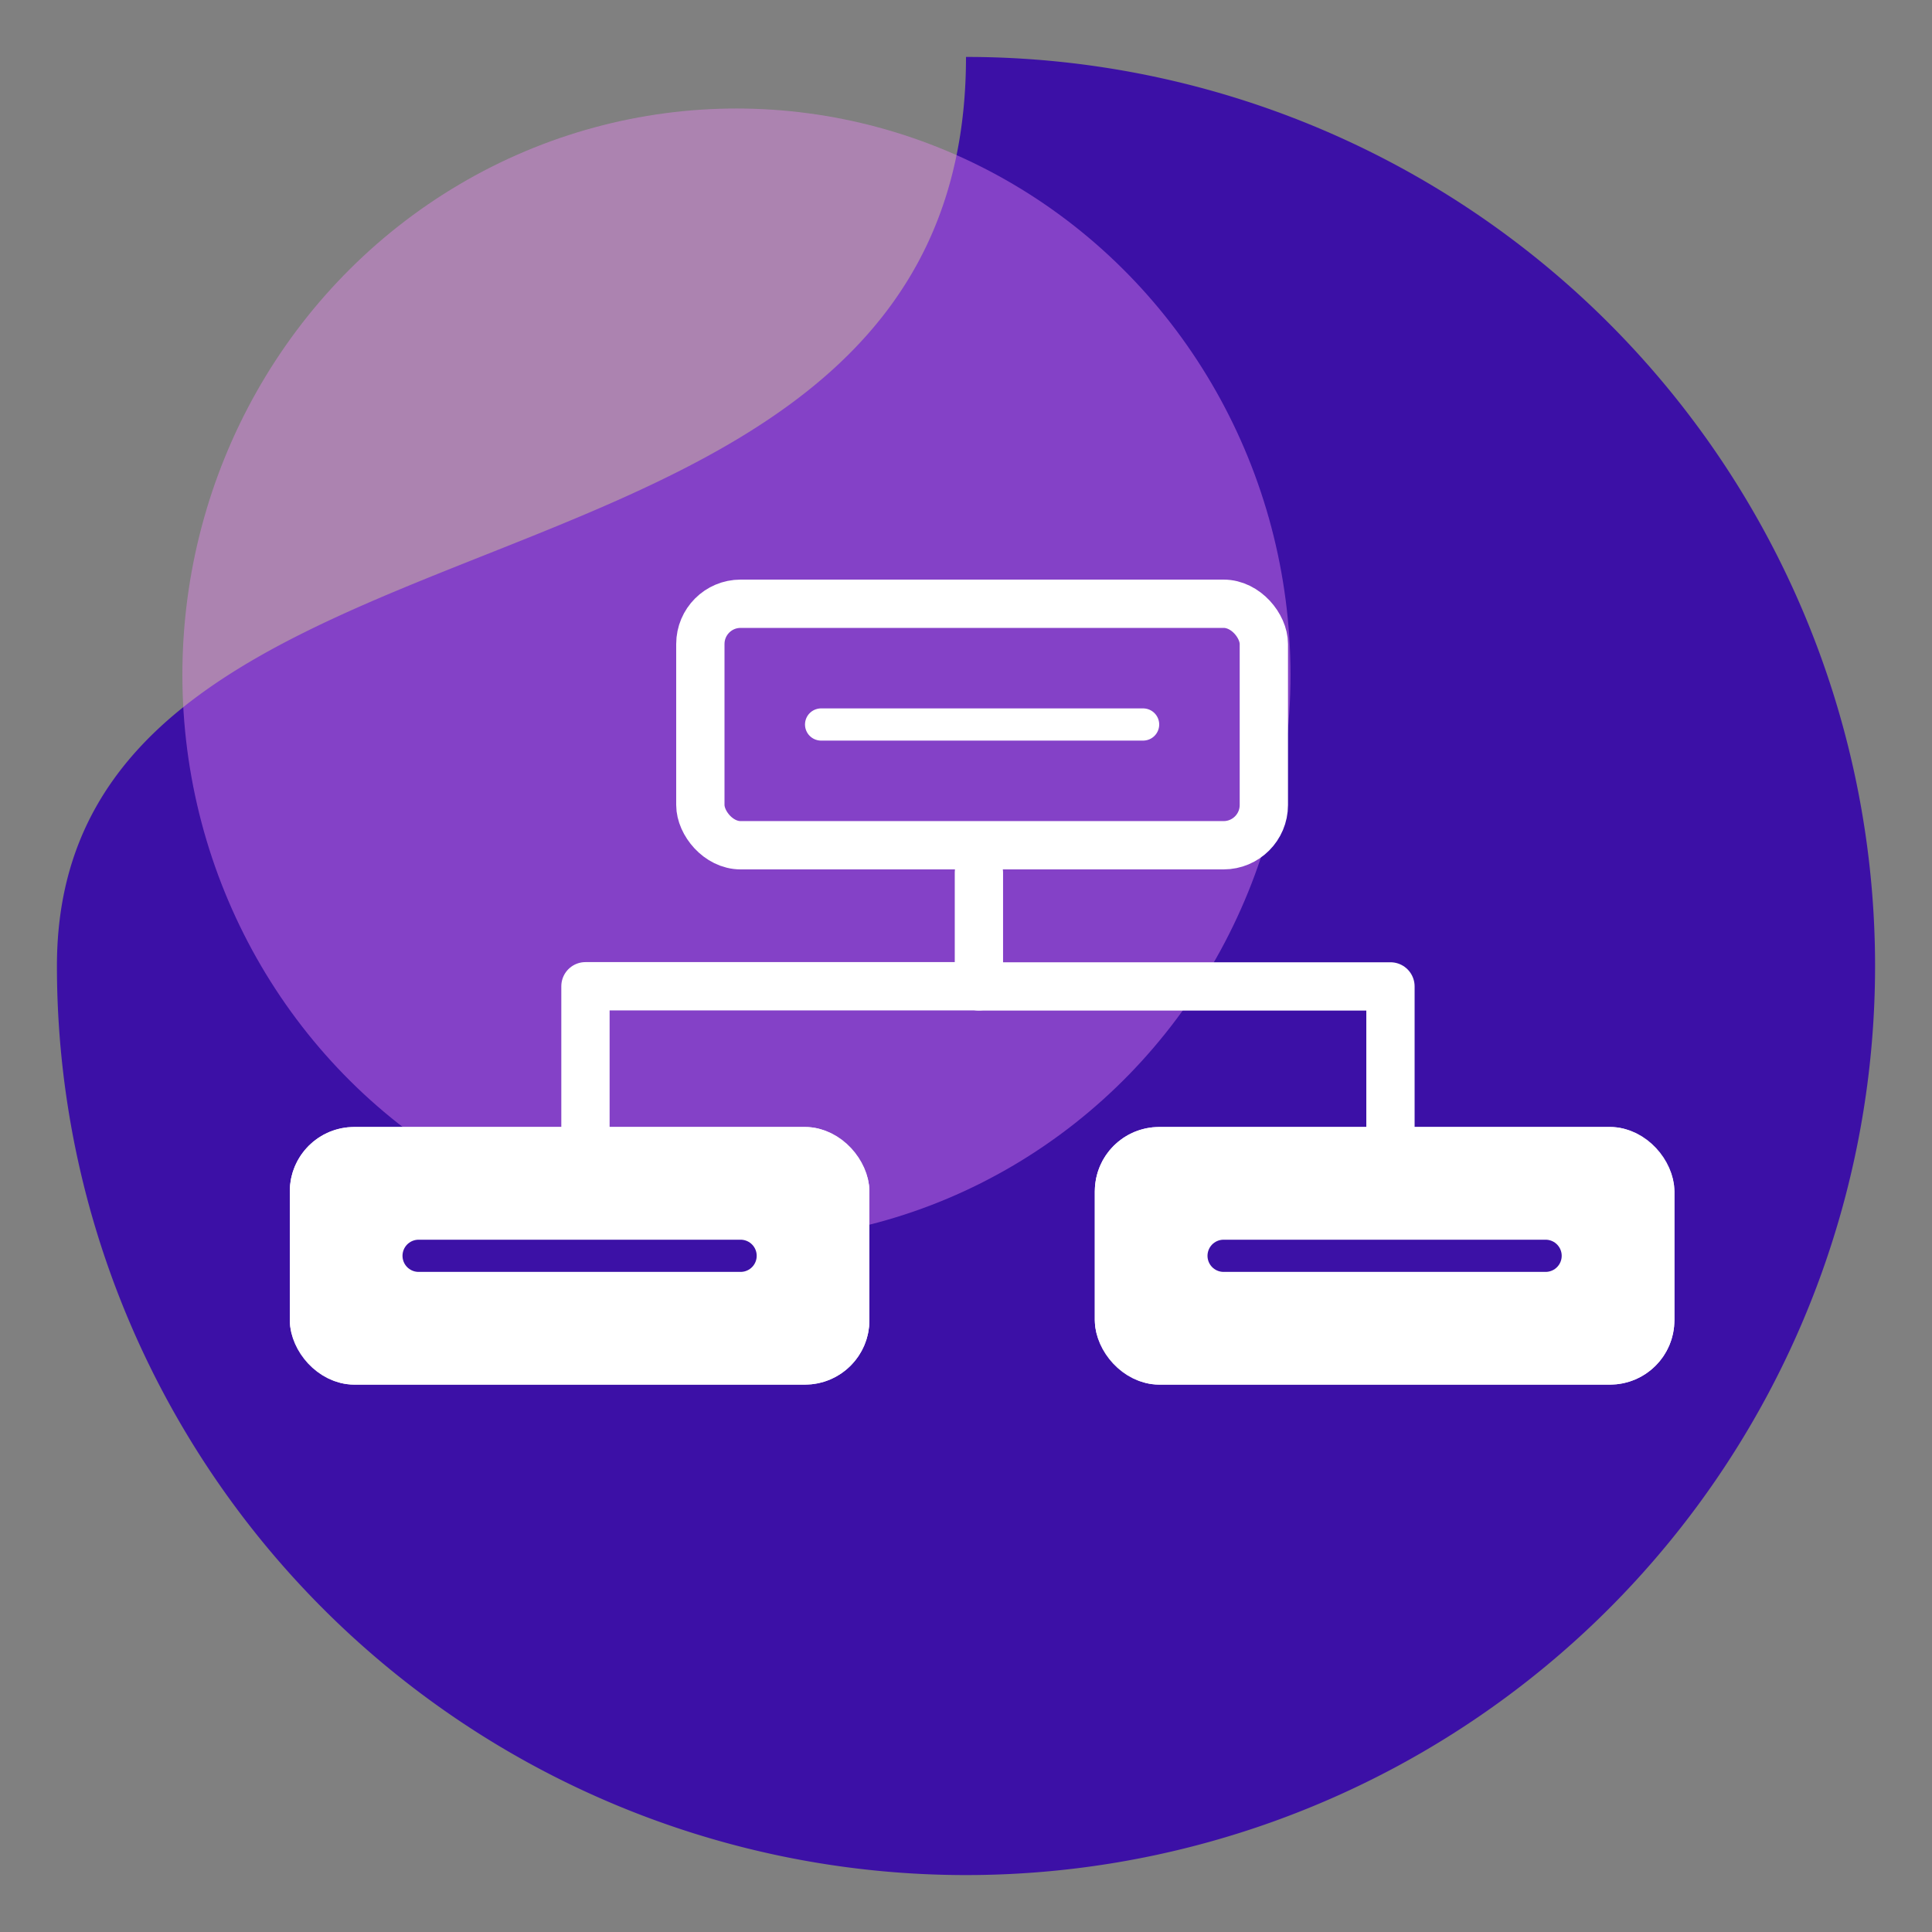 <?xml version="1.0" encoding="UTF-8"?> <svg xmlns="http://www.w3.org/2000/svg" xmlns:xlink="http://www.w3.org/1999/xlink" width="60" height="60" viewBox="0 0 60 60"><rect x="0" y="0" width="60" height="60" fill="#808080" stroke="none"/><defs><clipPath id="clip-Automation_Recipes-icon"><rect width="60" height="60"></rect></clipPath></defs><g id="Automation_Recipes-icon" data-name="Automation Recipes-icon" clip-path="url(#clip-Automation_Recipes-icon)"><path id="Path_1066" data-name="Path 1066" d="M28.232,0A28.232,28.232,0,1,1,0,28.232C0,12.64,28.232,18.325,28.232,0Z" transform="translate(1.768 1.768)" fill="#3c10a6"></path><ellipse id="Ellipse_624" data-name="Ellipse 624" cx="17.207" cy="17.589" rx="17.207" ry="17.589" transform="translate(5.664 3.37)" fill="#ec88f6" opacity="0.412"></ellipse><g id="Group_817" data-name="Group 817" transform="translate(-5745 -1377)"><g id="Rectangle_3744" data-name="Rectangle 3744" transform="translate(5766 1395)" fill="none" stroke="#fff" stroke-width="1.5"><rect width="19" height="9" rx="2" stroke="none"></rect><rect x="0.75" y="0.75" width="17.5" height="7.5" rx="1.25" fill="none"></rect></g><g id="Rectangle_3746" data-name="Rectangle 3746" transform="translate(5779 1412)" fill="#fff" stroke="#fff" stroke-width="1.5"><rect width="18" height="8" rx="2" stroke="none"></rect><rect x="0.75" y="0.75" width="16.5" height="6.5" rx="1.25" fill="none"></rect></g><g id="Rectangle_3747" data-name="Rectangle 3747" transform="translate(5754 1412)" fill="#fff" stroke="#fff" stroke-width="1.5"><rect width="18" height="8" rx="2" stroke="none"></rect><rect x="0.75" y="0.75" width="16.5" height="6.5" rx="1.25" fill="none"></rect></g><path id="Path_1070" data-name="Path 1070" d="M5702.5,1439.1v3.534h12.781v4.512" transform="translate(72.901 -35)" fill="none" stroke="#fff" stroke-linecap="round" stroke-linejoin="round" stroke-width="1.5"></path><path id="Path_1071" data-name="Path 1071" d="M5714.719,1442.629H5702.5v4.512" transform="translate(60.682 -35)" fill="none" stroke="#fff" stroke-linecap="round" stroke-linejoin="round" stroke-width="1.5"></path><line id="Line_233" data-name="Line 233" x2="10" transform="translate(5770.5 1399.5)" fill="none" stroke="#fff" stroke-linecap="round" stroke-width="1"></line><line id="Line_234" data-name="Line 234" x2="10" transform="translate(5758 1416)" fill="none" stroke="#3c11a6" stroke-linecap="round" stroke-width="1"></line><line id="Line_235" data-name="Line 235" x2="10" transform="translate(5783 1416)" fill="none" stroke="#3c11a6" stroke-linecap="round" stroke-width="1"></line></g></g></svg> 